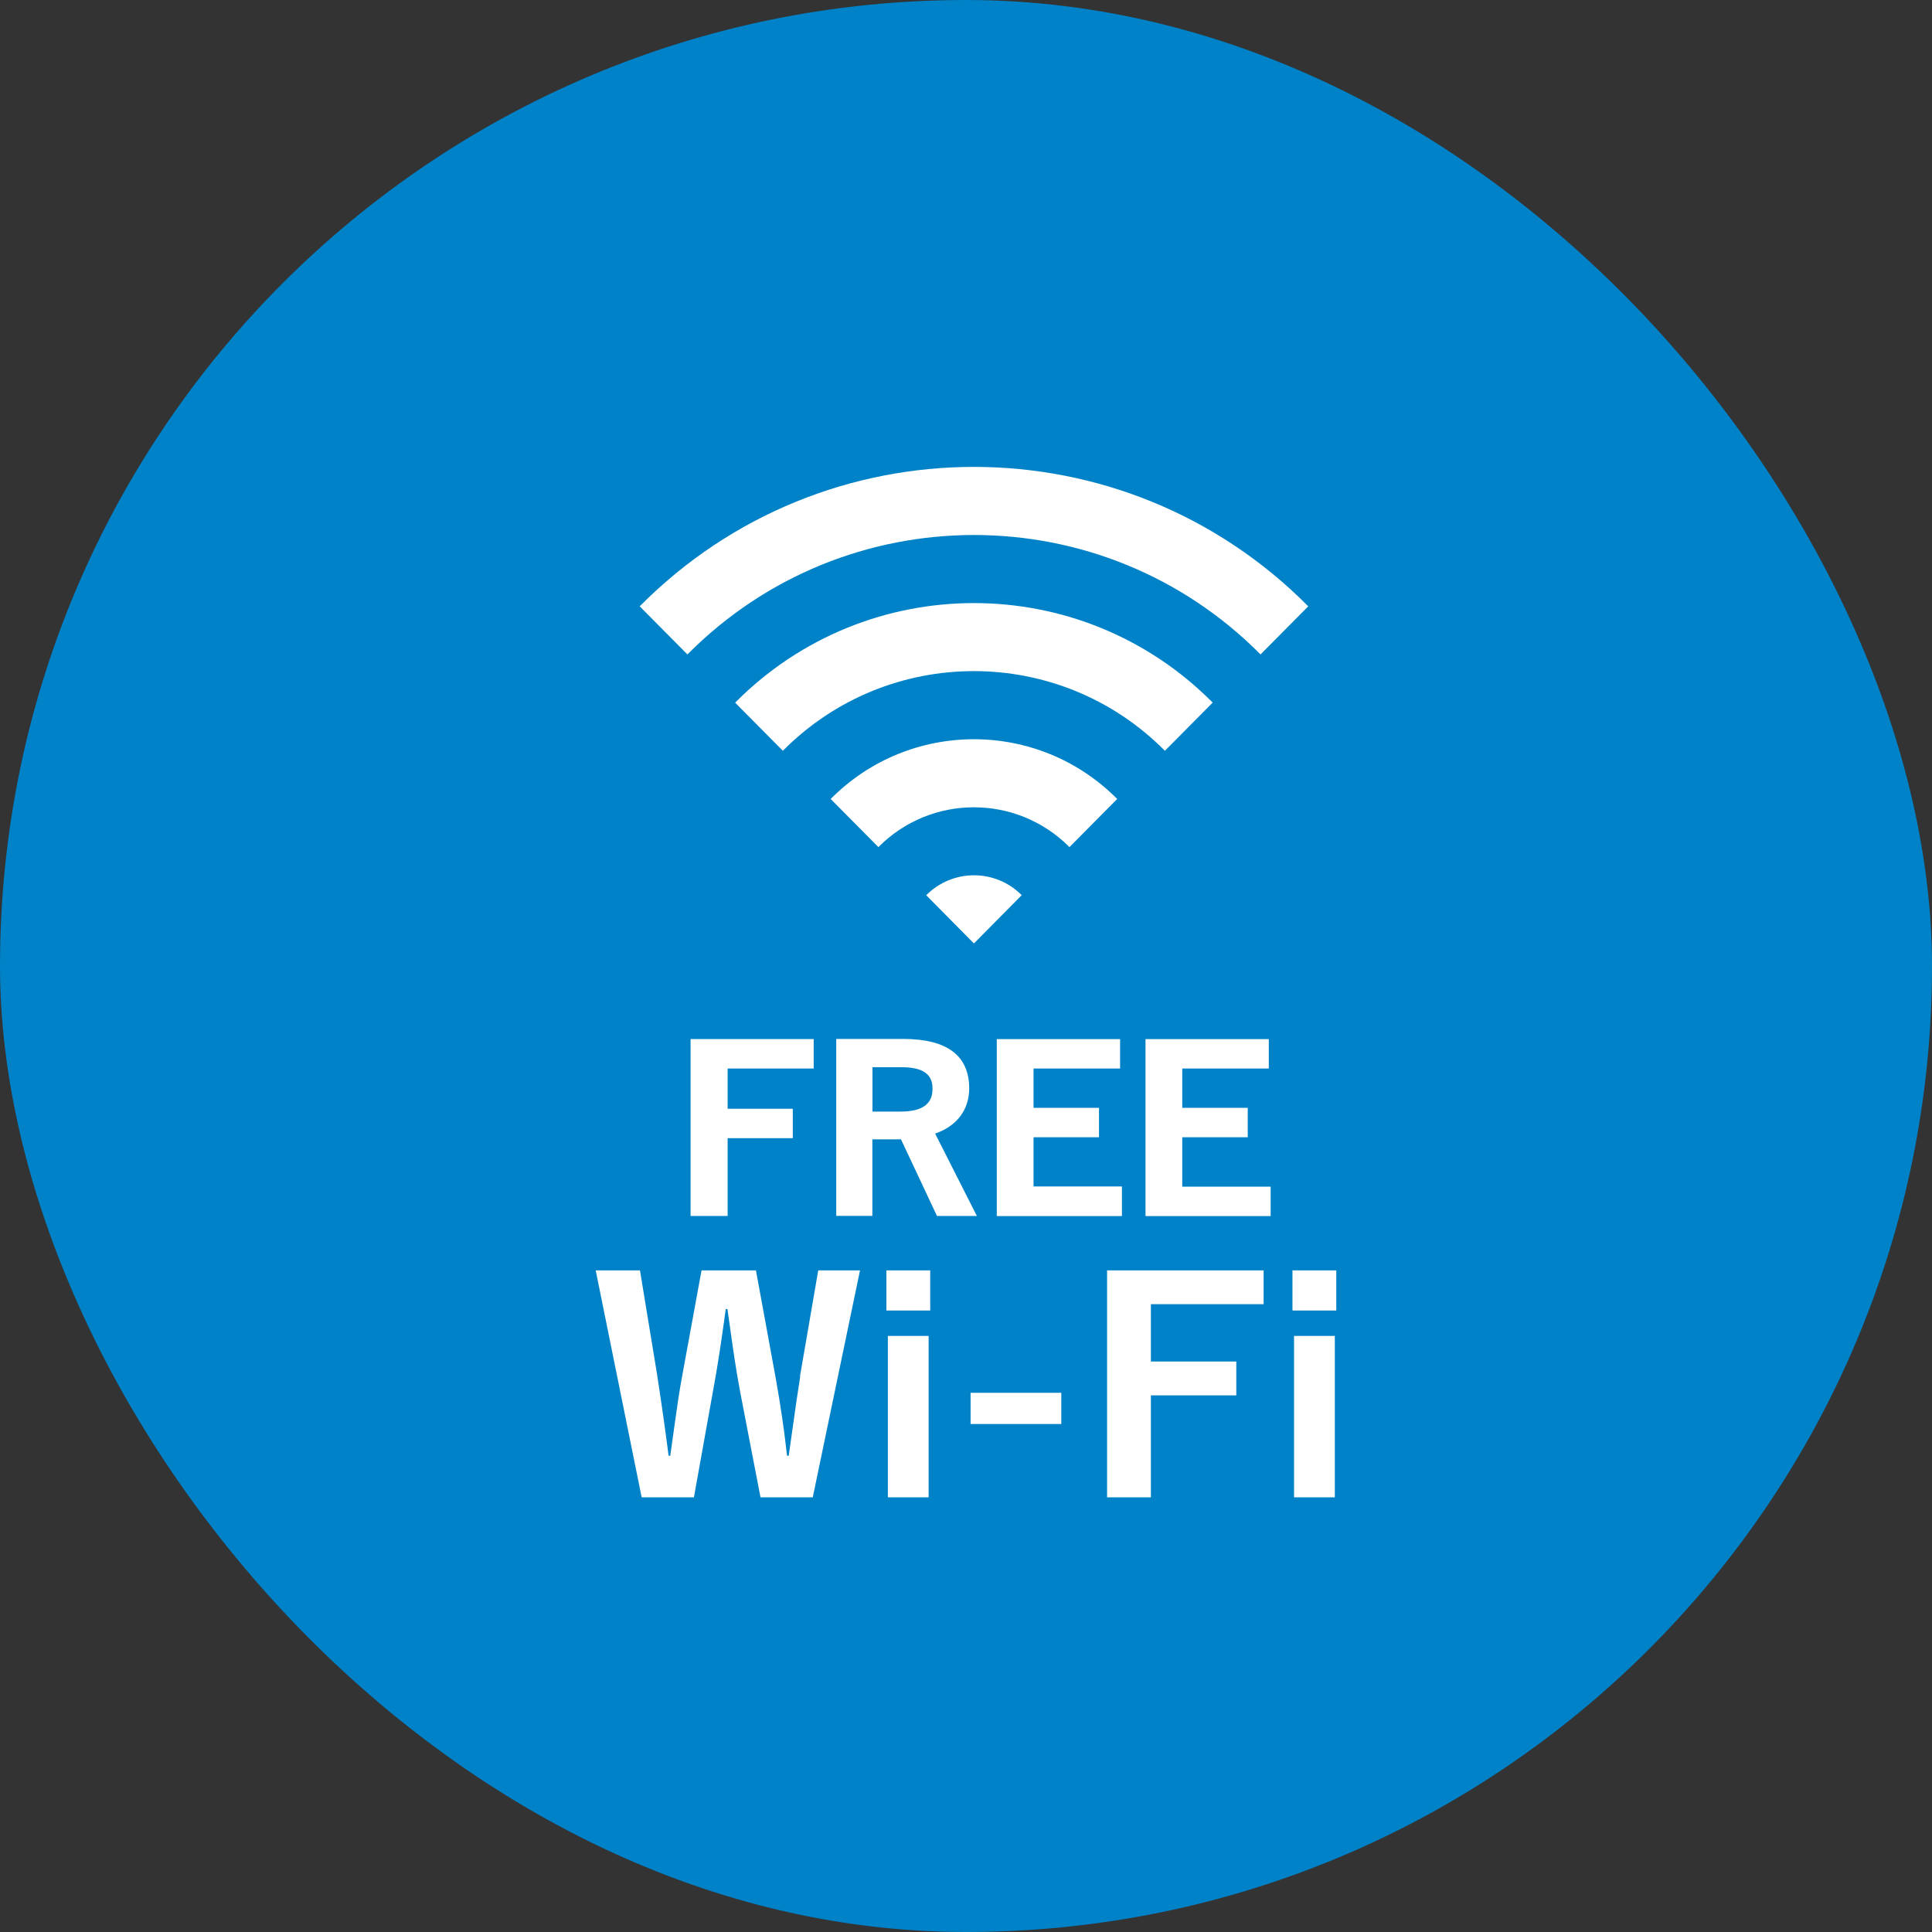 <svg width="120" height="120" viewBox="0 0 120 120" fill="none" xmlns="http://www.w3.org/2000/svg">
<rect x="0" y="0" width="120" height="120" fill="#333333" stroke="none"/>
<rect width="120" height="120" rx="60" fill="#0082C8"/>
<path d="M42.697 40.648L39.733 37.659C51.18 26.111 69.812 26.116 81.258 37.659L78.294 40.648C68.48 30.757 52.512 30.757 42.697 40.648ZM75.325 43.643C67.148 35.397 53.838 35.397 45.661 43.643L48.625 46.632C55.17 40.032 65.816 40.038 72.355 46.632L75.319 43.643H75.325ZM66.427 52.615L69.391 49.626C64.484 44.678 56.497 44.678 51.595 49.626L54.559 52.615C57.829 49.318 63.151 49.318 66.427 52.615ZM63.463 55.604C61.825 53.953 59.167 53.953 57.529 55.604L60.493 58.599L63.457 55.604H63.463ZM50.54 66.362V64.536H42.893V75.526H45.194V70.694H49.242V68.868H45.194V66.368H50.54V66.362ZM60.672 75.526H58.198L55.961 70.764C55.926 70.764 55.891 70.764 55.851 70.764C55.764 70.764 55.672 70.769 55.574 70.769H54.184V75.52H51.941V64.53H56.099C58.821 64.53 60.199 65.565 60.199 67.6C60.199 68.932 59.432 69.944 58.083 70.409L60.672 75.52V75.526ZM57.921 67.635C57.921 67.054 57.725 66.286 56.018 66.286H54.19V69.042H55.932C57.27 69.042 57.921 68.583 57.921 67.635ZM69.685 73.694H64.195V70.636H68.261V68.81H64.195V66.368H69.57V64.542H61.912V75.532H69.685V73.706V73.694ZM73.433 70.636H77.499V68.81H73.433V66.368H78.808V64.542H71.15V75.532H78.923V73.706H73.433V70.647V70.636ZM49.704 85.493C49.542 86.499 49.415 87.394 49.283 88.342C49.191 88.993 49.098 89.674 48.989 90.418H48.885C48.7 88.761 48.487 87.319 48.181 85.598L46.953 78.905H43.574L42.386 85.382C42.178 86.487 42.029 87.575 41.867 88.732C41.792 89.29 41.711 89.854 41.631 90.418H41.527C41.325 88.825 41.094 87.208 40.806 85.33L39.762 78.98L39.751 78.905H37L39.855 93H43.101L44.289 86.383C44.577 84.847 44.768 83.516 44.987 81.969L45.079 81.306H45.183C45.24 81.696 45.292 82.074 45.344 82.452C45.529 83.772 45.702 85.016 45.973 86.452L47.236 93H50.482L53.394 79.015L53.417 78.905H50.822L49.687 85.493H49.704ZM55.055 81.399H57.777V78.905H55.055V81.399ZM55.147 93H57.679V82.975H55.147V93ZM60.285 88.447H65.919V86.51H60.285V88.447ZM68.762 93H71.484V86.668H76.789V84.568H71.484V81.004H78.485V78.905H68.762V93ZM80.278 78.905V81.399H83V78.905H80.278ZM80.376 93H82.908V82.975H80.376V93Z" fill="white"/>
</svg>
